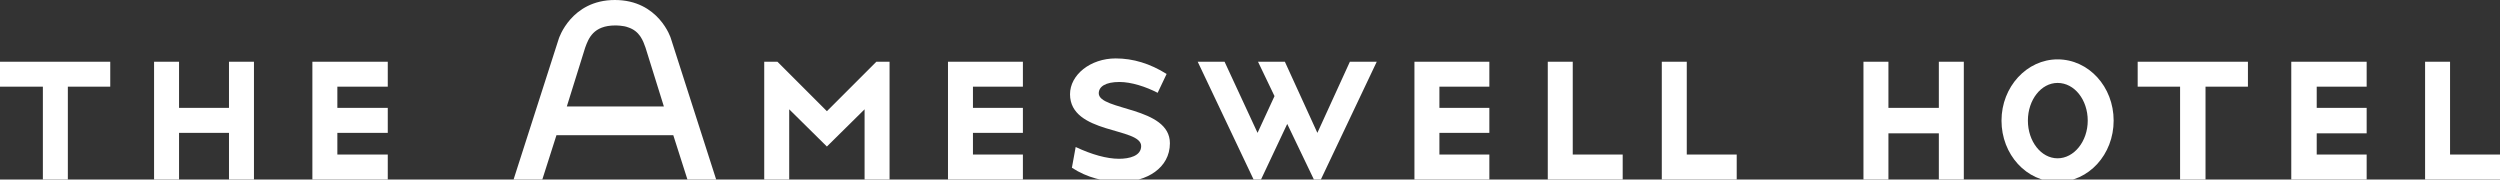 <?xml version="1.0" encoding="UTF-8"?>
<svg xmlns="http://www.w3.org/2000/svg" xmlns:xlink="http://www.w3.org/1999/xlink" x="0px" y="0px" viewBox="0 0 530.6 38.1" xml:space="preserve" class="fill-current text-ams-white w-56 xmed:w-80" role="img" aria-labelledby="headerLogo" fill="#ffffff" stroke="none" data-fill="#ffffff" data-stroke="none" width="530.6" height="38.1">
<rect x="0" y="0" width="530.6" height="38.1" fill="#333333" stroke="none"/>
<title id="headerLogo" fill="#ffffff" stroke="none">The Ameswell Hotel</title>
<path d="M411.5,13.1v9.8h-10.7v-9.8h-5.3v25h5.3v-9.8h10.7v9.8h5.3v-25H411.5z" fill="#FFFFFF" stroke="none"></path>
<path d="M430.4,25.6c0,4.4,2.8,8,6.3,8s6.4-3.6,6.4-8s-2.8-8-6.4-8C433.2,17.6,430.4,21.2,430.4,25.6z M448.6,25.6 c0,7.2-5.3,13-11.9,13s-11.9-5.8-11.9-13s5.4-13,11.9-13C443.3,12.6,448.6,18.4,448.6,25.6z" fill="#FFFFFF" stroke="none"></path>
<path d="M453.7,13.1v5.3h9v19.7h5.4V18.4h9v-5.3H453.7z" fill="#FFFFFF" stroke="none"></path>
<path d="M486.3,13.1v25h16v-5.3h-10.6v-4.5h10.6v-5.4h-10.6v-4.5h10.6v-5.3H486.3z" fill="#FFFFFF" stroke="none"></path>
<path d="M514.7,13.1v25h15.9v-5.3H520V13.1H514.7z" fill="#FFFFFF" stroke="none"></path>
<path d="M0,13.1v5.3h9.1v19.7h5.3V18.4h9v-5.3H0z" fill="#FFFFFF" stroke="none"></path>
<path d="M48.6,13.1v9.8H38v-9.8h-5.3v25H38v-9.9h10.6v9.9h5.3v-25H48.6z" fill="#FFFFFF" stroke="none"></path>
<path d="M66.3,13.1v25h16v-5.3H71.6v-4.6h10.7v-5.3H71.6v-4.5h10.7v-5.3H66.3z" fill="#FFFFFF" stroke="none"></path>
<path d="M186,13.1l-10.5,10.5L165,13.1h-2.8v25h5.3V23.2l8,7.9l8-7.9v14.9h5.3v-25H186z" fill="#FFFFFF" stroke="none"></path>
<path d="M201.2,13.1v25h15.9v-5.3h-10.6v-4.6h10.6v-5.3h-10.6v-4.5h10.6v-5.3H201.2z" fill="#FFFFFF" stroke="none"></path>
<path d="M237.9,38.6c-3.5,0-7.2-0.9-10.4-3l0.8-4.4c3.4,1.6,6.6,2.5,9.2,2.5c2.2,0,4.7-0.6,4.7-2.7 c0-4-15.1-2.5-15.1-11c0-4.1,4.3-7.6,9.7-7.6c3.7,0,7.3,1.1,10.8,3.3l-1.9,4c-2.5-1.3-5.6-2.3-8.1-2.3c-3,0-4.4,1-4.4,2.4 c0,3.7,15.1,2.8,15.1,10.6C248.3,35.7,243.3,38.6,237.9,38.6z" fill="#FFFFFF" stroke="none"></path>
<path d="M286.5,13.1l-6.9,15.1l-6.9-15.1H267l3.5,7.3l-3.6,7.8l-7-15.1h-5.7l12.1,25.5h1.1l5.8-12.3l5.9,12.3h1 l12.1-25.5H286.5z" fill="#FFFFFF" stroke="none"></path>
<path d="M300.2,13.1v25h15.9v-5.3h-10.6v-4.6h10.6v-5.3h-10.6v-4.5h10.6v-5.3H300.2z" fill="#FFFFFF" stroke="none"></path>
<path d="M328.5,13.1v25h15.9v-5.3h-10.6V13.1H328.5z" fill="#FFFFFF" stroke="none"></path>
<path d="M352.7,13.1v25h15.9v-5.3H358V13.1H352.7z" fill="#FFFFFF" stroke="none"></path>
<path d="M120.3,22.6l3.9-12.5c0.7-1.9,1.7-4.7,6.4-4.7c0.1,0,1.7,0,2.7,0.4c2.5,0.8,3.2,2.9,3.7,4.3l3.9,12.5H120.3z M152,38.1l-9.6-29.9c0-0.1-2.6-8.2-11.9-8.2s-11.9,8.2-11.9,8.2L109,38.1h6.1l3-9.4h24.8l3,9.4H152z" fill="#FFFFFF" stroke="none"></path>
</svg>
